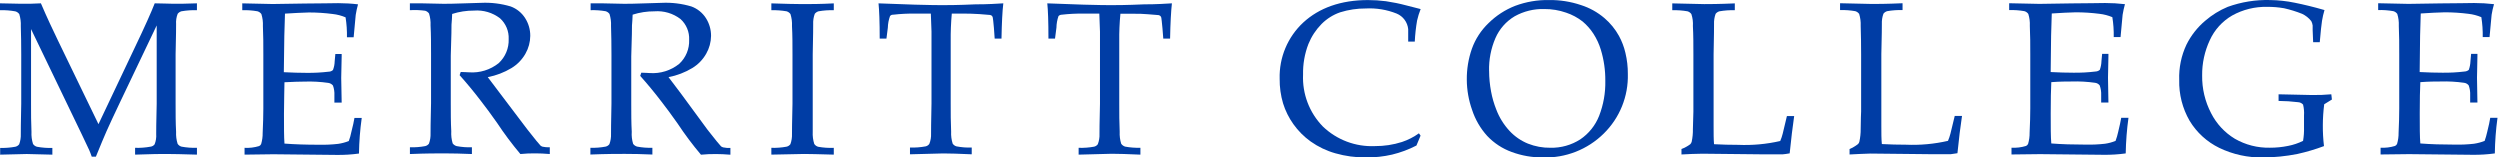 <?xml version="1.0" encoding="UTF-8"?>
<svg width="508px" height="32px" viewBox="0 0 508 32" version="1.1" xmlns="http://www.w3.org/2000/svg" xmlns:xlink="http://www.w3.org/1999/xlink">
    <title>wordmark-blue</title>
    <g id="Page-1" stroke="none" stroke-width="1" fill="none" fill-rule="evenodd">
        <g id="Artboard" transform="translate(-426, -187)" fill="#003DA5" fill-rule="nonzero">
            <g id="wordmark-blue" transform="translate(426, 187)">
                <path d="M0,2.069 L0,0.677 C1.474,0.677 2.953,0.765 4.311,0.765 C5.669,0.765 7.042,0.765 8.311,0.677 C9.572,3.614 10.749,6.103 11.8,8.277 L20.01,25.23 L27.391,9.664 C29.4,5.47 30.743,2.466 31.438,0.677 C32.917,0.677 34.261,0.765 35.309,0.765 C36.357,0.765 37.848,0.765 40.017,0.677 L40.017,2.069 C38.964,2.04 37.91,2.115 36.871,2.291 C36.568,2.379 36.3,2.559 36.104,2.806 C35.844,3.472 35.734,4.187 35.782,4.901 C35.782,5.182 35.782,7.234 35.682,11.046 L35.682,21.057 C35.682,23.022 35.682,24.923 35.782,26.788 C35.74,27.611 35.845,28.435 36.092,29.222 C36.278,29.507 36.563,29.713 36.892,29.8 C37.924,29.989 38.973,30.067 40.021,30.034 L40.021,31.421 C37.068,31.333 35.061,31.287 33.851,31.287 C32.892,31.287 30.751,31.287 27.451,31.421 L27.451,30.038 C28.501,30.071 29.551,29.993 30.584,29.804 C30.916,29.767 31.218,29.594 31.418,29.326 C31.683,28.662 31.793,27.945 31.74,27.232 C31.74,26.922 31.74,24.882 31.84,21.087 L31.84,5.168 L24.388,20.777 C23.223,23.22 22.307,25.189 21.64,26.683 C21.167,27.764 20.44,29.477 19.483,31.84 L18.645,31.84 C18.452,31.279 18.276,30.847 18.13,30.508 L16.651,27.377 L6.309,5.91 L6.309,21.077 C6.309,23.042 6.309,24.948 6.397,26.808 C6.355,27.633 6.46,28.458 6.707,29.246 C6.894,29.529 7.179,29.733 7.507,29.82 C8.54,30.012 9.59,30.093 10.64,30.059 L10.64,31.425 L5.425,31.295 L0.034,31.425 L0.034,30.055 C1.073,30.086 2.112,30.006 3.134,29.816 C3.439,29.741 3.709,29.565 3.9,29.316 C4.144,28.646 4.255,27.934 4.227,27.221 C4.227,26.911 4.227,24.871 4.315,21.076 L4.315,11.062 C4.315,9.107 4.286,7.187 4.227,5.302 C4.269,4.479 4.164,3.655 3.917,2.868 C3.722,2.595 3.44,2.397 3.117,2.307 C2.089,2.122 1.044,2.042 0,2.069" id="Path_90"></path>
                <path d="M49.694,31.421 L49.694,30.038 C50.692,30.094 51.691,29.974 52.647,29.682 C52.836,29.603 52.987,29.452 53.066,29.263 C53.284,28.525 53.389,27.758 53.376,26.988 C53.463,25.086 53.507,23.443 53.51,22.058 L53.51,11.033 C53.51,9.085 53.51,7.162 53.422,5.29 C53.464,4.465 53.359,3.64 53.112,2.852 C52.916,2.58 52.634,2.383 52.312,2.291 C51.294,2.115 50.261,2.04 49.229,2.069 L49.229,0.682 L55.387,0.816 L61.913,0.716 C65.029,0.716 67.304,0.641 68.72,0.641 C70.067,0.641 71.413,0.721 72.75,0.88 C72.552,1.588 72.395,2.307 72.281,3.033 C72.281,3.167 72.118,4.675 71.862,7.57 L70.501,7.57 C70.527,6.215 70.433,4.861 70.22,3.523 C69.387,3.17 68.506,2.941 67.606,2.844 C66.004,2.636 64.391,2.532 62.776,2.534 L60.476,2.622 L57.908,2.769 C57.849,4.369 57.805,5.876 57.774,7.289 L57.674,14.67 C59.374,14.758 60.92,14.804 62.34,14.804 C63.819,14.82 65.299,14.741 66.768,14.569 C67.096,14.569 67.412,14.448 67.656,14.23 C67.877,13.663 67.996,13.062 68.008,12.454 L68.142,10.979 L69.428,10.979 L69.428,11.398 L69.336,15.826 L69.428,20.853 L67.949,20.853 L67.949,19.369 C67.986,18.691 67.886,18.013 67.656,17.375 C67.418,17.086 67.08,16.896 66.709,16.843 C65.125,16.617 63.524,16.529 61.925,16.579 C60.942,16.579 59.568,16.624 57.803,16.713 C57.803,18.188 57.703,20.286 57.703,23.122 C57.703,25.958 57.703,27.801 57.803,29.175 C59.897,29.338 62.235,29.41 64.803,29.41 C66.11,29.439 67.417,29.381 68.716,29.234 C69.454,29.125 70.178,28.933 70.873,28.66 C71.095,28.069 71.267,27.461 71.388,26.842 C71.715,25.585 71.92,24.614 72.025,23.964 L73.504,23.964 C73.169,26.362 72.981,28.777 72.943,31.198 C71.45,31.405 69.943,31.498 68.436,31.479 L55.53,31.345 L49.694,31.421 Z" id="Path_91"></path>
                <path d="M83.289,2.069 L83.289,0.682 L85.873,0.682 L90.024,0.77 C90.862,0.77 92.118,0.77 93.861,0.695 L97.777,0.578 C99.807,0.483 101.838,0.732 103.784,1.315 C104.996,1.765 106.026,2.601 106.716,3.694 C107.401,4.769 107.76,6.019 107.751,7.294 C107.74,8.557 107.405,9.797 106.779,10.894 C106.101,12.098 105.124,13.108 103.943,13.826 C102.455,14.723 100.82,15.349 99.113,15.673 C99.469,16.173 100.323,17.298 101.668,19.054 L107.114,26.246 C108.676,28.24 109.594,29.363 109.845,29.597 C109.965,29.69 110.1,29.761 110.245,29.807 C110.729,29.913 111.225,29.952 111.719,29.924 L111.719,31.298 C110.63,31.21 109.666,31.164 108.858,31.164 C107.817,31.15 106.777,31.195 105.741,31.298 C104.04,29.278 102.456,27.162 100.999,24.96 C99.776,23.205 98.682,21.76 97.736,20.532 C96.261,18.597 94.804,16.854 93.396,15.275 L93.618,14.626 C94.368,14.626 94.946,14.697 95.327,14.697 C97.49,14.853 99.632,14.189 101.327,12.837 C102.689,11.58 103.433,9.789 103.363,7.937 C103.435,6.34 102.791,4.794 101.607,3.72 C100.094,2.561 98.207,2.003 96.307,2.153 C94.804,2.145 93.31,2.374 91.879,2.832 C91.879,3.615 91.779,4.311 91.745,5.019 C91.745,5.224 91.745,7.319 91.598,11.302 L91.598,20.949 C91.598,22.914 91.598,24.82 91.698,26.68 C91.649,27.507 91.744,28.336 91.979,29.13 C92.178,29.405 92.465,29.603 92.792,29.691 C93.813,29.884 94.853,29.963 95.892,29.926 L95.892,31.3 C93.856,31.213 91.981,31.169 90.266,31.166 C88.879,31.166 86.559,31.166 83.295,31.3 L83.295,29.925 C84.334,29.962 85.374,29.883 86.395,29.69 C86.702,29.62 86.974,29.443 87.162,29.19 C87.406,28.52 87.517,27.809 87.489,27.096 C87.489,26.786 87.489,24.75 87.589,20.955 L87.589,10.941 C87.589,8.976 87.589,7.058 87.489,5.181 C87.531,4.356 87.426,3.531 87.179,2.743 C86.986,2.476 86.711,2.279 86.396,2.182 C85.366,2.044 84.325,2.007 83.288,2.069" id="Path_92"></path>
                <path d="M120.014,2.069 L120.014,0.682 L122.586,0.682 L126.733,0.77 C127.571,0.77 128.828,0.77 130.558,0.695 L134.47,0.578 C136.507,0.482 138.545,0.732 140.498,1.315 C141.716,1.763 142.754,2.599 143.451,3.694 C144.134,4.77 144.493,6.02 144.486,7.294 C144.473,8.558 144.137,9.797 143.51,10.894 C142.834,12.1 141.857,13.11 140.674,13.826 C139.187,14.724 137.551,15.35 135.844,15.673 C136.2,16.173 137.055,17.298 138.399,19.054 L143.79,26.389 C145.356,28.383 146.27,29.506 146.521,29.74 C146.649,29.831 146.79,29.9 146.94,29.945 C147.425,30.051 147.923,30.09 148.419,30.062 L148.419,31.436 C147.326,31.348 146.367,31.302 145.554,31.302 C144.513,31.288 143.473,31.333 142.437,31.436 C140.734,29.421 139.15,27.308 137.694,25.108 C136.471,23.349 135.377,21.908 134.431,20.676 C132.957,18.741 131.499,16.998 130.091,15.419 L130.313,14.77 C131.067,14.77 131.628,14.845 132.026,14.845 C134.179,14.997 136.311,14.334 137.999,12.989 C139.364,11.733 140.108,9.942 140.035,8.089 C140.11,6.49 139.466,4.942 138.28,3.867 C136.766,2.712 134.879,2.154 132.98,2.3 C131.477,2.292 129.983,2.521 128.552,2.979 C128.552,3.762 128.452,4.458 128.418,5.166 C128.418,5.371 128.418,7.466 128.271,11.449 L128.271,21.049 C128.271,23.014 128.271,24.92 128.371,26.78 C128.313,27.607 128.409,28.438 128.652,29.23 C128.85,29.505 129.137,29.703 129.464,29.791 C130.486,29.983 131.525,30.063 132.564,30.03 L132.564,31.4 C130.523,31.311 128.647,31.267 126.938,31.27 C125.547,31.27 123.231,31.27 119.968,31.4 L119.968,30.03 C121.007,30.064 122.046,29.984 123.068,29.791 C123.375,29.721 123.646,29.543 123.834,29.291 C124.078,28.621 124.189,27.909 124.161,27.196 C124.161,26.886 124.161,24.846 124.249,21.051 L124.249,11.033 C124.249,9.064 124.22,7.144 124.161,5.273 C124.203,4.45 124.098,3.625 123.851,2.839 C123.656,2.566 123.374,2.368 123.051,2.278 C122.047,2.107 121.028,2.037 120.01,2.068" id="Path_93"></path>
                <path d="M169.427,30.038 L169.427,31.42 C166.372,31.331 164.362,31.286 163.399,31.286 L156.739,31.42 L156.739,30.038 C157.778,30.071 158.817,29.993 159.839,29.804 C160.145,29.732 160.417,29.555 160.606,29.304 C160.85,28.634 160.961,27.923 160.933,27.21 C160.933,26.9 160.933,24.864 161.033,21.069 L161.033,11.056 C161.033,9.091 161.033,7.169 160.933,5.296 C160.975,4.471 160.87,3.646 160.623,2.858 C160.43,2.59 160.155,2.393 159.839,2.297 C158.815,2.123 157.777,2.049 156.739,2.075 L156.739,0.686 C159.487,0.774 161.598,0.833 163.089,0.833 C164.58,0.833 166.65,0.833 169.427,0.686 L169.427,2.073 C168.389,2.045 167.35,2.119 166.327,2.295 C166.024,2.383 165.756,2.563 165.56,2.81 C165.314,3.48 165.205,4.192 165.238,4.904 C165.238,5.185 165.238,7.237 165.146,11.049 L165.146,26.813 C165.104,27.636 165.209,28.46 165.456,29.247 C165.642,29.532 165.927,29.737 166.256,29.825 C167.303,30.013 168.368,30.085 169.431,30.039" id="Path_94"></path>
                <path d="M180.126,7.845 L178.756,7.845 C178.756,4.389 178.656,2.01 178.517,0.682 C180.096,0.753 182.563,0.845 185.902,0.946 C188.65,1.021 190.464,1.046 191.381,1.046 C192.298,1.046 194.627,1.046 198.201,0.883 C200.801,0.883 202.633,0.749 203.873,0.678 C203.68,2.287 203.563,4.678 203.504,7.841 L202.118,7.841 L201.967,5.713 C201.85,4.456 201.779,3.748 201.733,3.572 C201.707,3.44 201.646,3.317 201.557,3.216 C201.448,3.131 201.322,3.071 201.188,3.04 C200.993,3.04 200.268,2.981 199.014,2.864 C197.757,2.789 196.802,2.764 196.061,2.764 L193.405,2.764 C193.237,4.626 193.163,6.495 193.183,8.364 L193.183,21.015 C193.183,22.98 193.183,24.886 193.271,26.746 C193.229,27.571 193.334,28.396 193.581,29.184 C193.768,29.46 194.047,29.659 194.369,29.745 C195.386,29.938 196.421,30.017 197.456,29.98 L197.456,31.354 C194.887,31.237 192.953,31.178 191.656,31.178 L184.908,31.354 L184.908,29.977 C185.973,30.016 187.039,29.938 188.087,29.742 C188.39,29.674 188.657,29.496 188.837,29.242 C189.105,28.578 189.226,27.863 189.193,27.148 C189.193,26.838 189.193,24.798 189.281,21.003 L189.281,6.413 L189.147,2.764 L185.947,2.764 C184.468,2.742 182.989,2.816 181.519,2.986 C181.264,2.959 181.012,3.065 180.853,3.267 C180.58,4.02 180.431,4.812 180.409,5.613 L180.126,7.845 Z" id="Path_95"></path>
                <path d="M214.379,7.845 L213.043,7.845 C213.043,4.389 212.955,2.01 212.809,0.682 C214.388,0.753 216.868,0.845 220.194,0.946 C222.925,1.021 224.739,1.046 225.639,1.046 C226.539,1.046 228.903,1.046 232.476,0.883 C235.06,0.883 236.908,0.749 238.131,0.678 C237.955,2.287 237.821,4.678 237.763,7.841 L236.377,7.841 L236.213,5.747 C236.096,4.49 236.013,3.782 235.979,3.602 C235.95,3.469 235.883,3.346 235.786,3.25 C235.684,3.162 235.561,3.1 235.43,3.07 C235.23,3.07 234.5,3.011 233.26,2.894 C232.285,2.811 231.306,2.777 230.328,2.794 L227.668,2.794 C227.487,4.655 227.409,6.524 227.433,8.394 L227.433,21.049 C227.433,23.014 227.433,24.916 227.521,26.78 C227.479,27.603 227.584,28.427 227.831,29.214 C228.025,29.491 228.307,29.695 228.631,29.792 C229.653,29.981 230.692,30.06 231.731,30.027 L231.731,31.422 C229.147,31.305 227.211,31.246 225.913,31.246 L219.177,31.422 L219.177,30.038 C220.231,30.071 221.286,29.993 222.323,29.804 C222.627,29.734 222.895,29.557 223.077,29.304 C223.335,28.637 223.45,27.924 223.416,27.21 C223.416,26.9 223.416,24.864 223.516,21.069 L223.516,6.454 L223.382,2.764 L220.182,2.764 C218.701,2.744 217.221,2.818 215.75,2.986 C215.5,2.987 215.262,3.088 215.088,3.267 C214.824,4.021 214.682,4.814 214.669,5.613 L214.379,7.845 Z" id="Path_96"></path>
                <path d="M288.659,27.564 L287.821,29.57 C286.248,30.383 284.583,31.003 282.861,31.417 C281.132,31.815 279.361,32.008 277.587,31.991 C275.481,32.011 273.384,31.729 271.358,31.153 C269.558,30.646 267.857,29.834 266.331,28.753 C264.97,27.779 263.781,26.586 262.812,25.222 C261.894,23.935 261.187,22.51 260.718,21 C260.239,19.377 260.006,17.692 260.027,16 C259.906,11.668 261.663,7.496 264.845,4.554 C268.045,1.621 272.431,0.012 277.986,0.012 C279.206,0.012 280.425,0.092 281.635,0.251 C283.013,0.451 284.378,0.73 285.723,1.089 C287.332,1.508 288.323,1.772 288.676,1.843 C288.374,2.6 288.131,3.381 287.951,4.176 C287.708,5.591 287.552,7.019 287.482,8.453 L286.145,8.453 L286.145,5.919 C286.006,4.512 285.102,3.295 283.795,2.756 C281.808,1.963 279.673,1.61 277.537,1.721 C275.769,1.711 274.01,1.974 272.322,2.5 C270.903,2.992 269.614,3.8 268.552,4.863 C267.393,6.035 266.479,7.427 265.863,8.956 C265.104,10.933 264.737,13.039 264.782,15.156 C264.609,19.074 266.063,22.89 268.799,25.7 C271.635,28.422 275.462,29.864 279.389,29.688 C281.252,29.7 283.106,29.417 284.881,28.85 C286.111,28.44 287.271,27.847 288.324,27.091 L288.659,27.564 Z" id="Path_97"></path>
                <path d="M298.055,16.208 C298.029,14.061 298.379,11.925 299.09,9.899 C299.8,7.921 300.962,6.137 302.483,4.688 C304.024,3.167 305.858,1.977 307.874,1.188 C310.074,0.366 312.408,-0.034 314.756,0.007 C316.958,-0.023 319.149,0.322 321.236,1.025 C322.994,1.581 324.622,2.484 326.024,3.681 C327.218,4.7 328.219,5.926 328.977,7.3 C329.569,8.387 330.01,9.55 330.288,10.756 C330.622,12.154 330.787,13.587 330.778,15.025 C330.9,19.572 329.123,23.965 325.873,27.148 C322.591,30.387 318.124,32.137 313.516,31.991 C311.354,32.009 309.206,31.634 307.178,30.885 C305.287,30.201 303.582,29.083 302.201,27.622 C300.818,26.095 299.771,24.294 299.131,22.336 C298.431,20.368 298.067,18.297 298.054,16.208 M302.586,14.408 C302.591,15.814 302.725,17.216 302.986,18.597 C303.216,19.845 303.568,21.067 304.038,22.246 C304.649,23.858 305.566,25.337 306.738,26.602 C307.785,27.726 309.064,28.608 310.487,29.187 C311.939,29.761 313.488,30.045 315.049,30.025 C317.192,30.072 319.301,29.481 321.106,28.325 C322.84,27.156 324.178,25.487 324.943,23.541 C325.825,21.273 326.251,18.853 326.199,16.42 C326.219,14.275 325.911,12.139 325.286,10.086 C324.941,8.957 324.444,7.88 323.807,6.886 C323.198,5.943 322.453,5.096 321.595,4.373 C320.589,3.586 319.456,2.977 318.244,2.573 C316.82,2.076 315.321,1.827 313.812,1.836 C311.702,1.774 309.614,2.285 307.771,3.315 C306.04,4.347 304.676,5.895 303.871,7.743 C302.963,9.848 302.523,12.125 302.581,14.416" id="Path_98"></path>
                <path d="M341.675,31.388 L341.675,30.278 C342.308,30.044 342.904,29.721 343.446,29.319 C343.589,29.182 343.692,29.009 343.746,28.819 C343.932,27.965 344.017,27.093 343.997,26.219 C344.068,24.238 344.097,23.073 344.097,22.688 L344.097,11.052 C344.097,9.092 344.097,7.169 343.997,5.296 C344.052,4.471 343.947,3.643 343.687,2.858 C343.496,2.588 343.221,2.391 342.904,2.297 C341.881,2.12 340.842,2.046 339.804,2.075 L339.804,0.687 C343.304,0.775 345.472,0.834 346.314,0.834 C347.156,0.834 349.267,0.834 352.514,0.687 L352.514,2.074 C351.466,2.045 350.418,2.12 349.385,2.296 C349.08,2.382 348.811,2.562 348.615,2.811 C348.371,3.481 348.261,4.193 348.292,4.906 C348.292,5.187 348.292,7.239 348.204,11.047 L348.204,25.595 C348.204,27.069 348.204,28.339 348.292,29.302 C349.93,29.39 351.568,29.432 353.192,29.432 C356.064,29.557 358.94,29.295 361.742,28.653 C361.949,28.175 362.117,27.68 362.242,27.174 L363.101,23.584 L364.575,23.584 C364.265,25.741 363.955,28.25 363.662,31.162 C363.071,31.262 362.598,31.338 362.183,31.367 L358.727,31.367 L345.938,31.233 C344.506,31.254 343.111,31.3 341.67,31.388" id="Path_99"></path>
                <path d="M375.831,31.388 L375.831,30.278 C376.44,30.027 377.012,29.694 377.531,29.289 C377.681,29.159 377.784,28.983 377.824,28.789 C378.011,27.935 378.101,27.063 378.092,26.189 C378.092,24.208 378.18,23.043 378.18,22.658 L378.18,11.022 C378.18,9.053 378.151,7.133 378.092,5.262 C378.13,4.439 378.025,3.615 377.782,2.828 C377.585,2.557 377.304,2.359 376.982,2.267 C375.964,2.091 374.931,2.016 373.899,2.045 L373.899,0.658 C377.399,0.746 379.567,0.805 380.399,0.805 C381.231,0.805 383.352,0.805 386.599,0.658 L386.599,2.045 C385.555,2.016 384.511,2.091 383.482,2.267 C383.178,2.353 382.91,2.533 382.716,2.782 C382.471,3.452 382.361,4.164 382.393,4.877 C382.393,5.158 382.393,7.21 382.288,11.018 L382.288,25.566 C382.288,27.041 382.288,28.31 382.393,29.273 C384.031,29.361 385.668,29.403 387.277,29.403 C390.151,29.529 393.028,29.265 395.831,28.62 C396.037,28.143 396.204,27.649 396.331,27.145 L397.202,23.555 L398.681,23.555 C398.354,25.712 398.044,28.222 397.752,31.133 C397.161,31.233 396.688,31.309 396.352,31.338 L392.891,31.338 L380.091,31.204 C378.671,31.254 377.255,31.304 375.835,31.388" id="Path_100"></path>
                <path d="M408.736,31.388 L408.736,30.014 C409.734,30.07 410.733,29.949 411.689,29.658 C411.875,29.574 412.024,29.425 412.108,29.239 C412.326,28.501 412.431,27.734 412.418,26.964 C412.506,25.058 412.552,23.42 412.552,22.034 L412.552,11.009 C412.552,9.057 412.552,7.138 412.46,5.262 C412.504,4.439 412.399,3.614 412.15,2.828 C411.955,2.555 411.673,2.357 411.35,2.267 C410.331,2.09 409.297,2.016 408.263,2.045 L408.263,0.658 L414.421,0.788 L420.952,0.688 C424.081,0.688 426.339,0.613 427.759,0.613 C429.106,0.613 430.451,0.691 431.789,0.847 C431.592,1.557 431.434,2.277 431.316,3.004 C431.316,3.138 431.152,4.642 430.897,7.536 L429.511,7.536 C429.537,6.181 429.443,4.827 429.23,3.489 C428.399,3.142 427.524,2.913 426.63,2.81 C425.024,2.604 423.406,2.5 421.787,2.5 L419.487,2.588 L416.919,2.739 C416.86,4.339 416.816,5.844 416.785,7.255 L416.697,14.64 C418.373,14.729 419.923,14.774 421.347,14.774 C422.828,14.791 424.308,14.711 425.779,14.535 C426.109,14.528 426.426,14.408 426.679,14.196 C426.886,13.627 427,13.029 427.018,12.424 L427.152,10.95 L428.433,10.95 L428.433,11.369 L428.345,15.801 L428.433,20.828 L426.959,20.828 L426.959,19.349 C426.992,18.671 426.89,17.993 426.659,17.355 C426.43,17.057 426.09,16.865 425.716,16.823 C424.132,16.597 422.531,16.509 420.932,16.559 C419.968,16.559 418.599,16.559 416.823,16.693 C416.752,18.168 416.705,20.266 416.705,23.093 C416.705,25.92 416.705,27.776 416.823,29.15 C418.892,29.313 421.255,29.385 423.81,29.385 C425.117,29.414 426.424,29.356 427.723,29.209 C428.463,29.105 429.187,28.911 429.88,28.631 C430.101,28.04 430.279,27.434 430.412,26.817 C430.719,25.55 430.926,24.59 431.032,23.935 L432.506,23.935 C432.175,26.334 431.988,28.751 431.945,31.173 C430.454,31.38 428.95,31.473 427.445,31.454 L414.539,31.32 L408.736,31.388 Z" id="Path_101"></path>
                <path d="M472.232,29.688 C470.471,30.346 468.667,30.881 466.832,31.288 C464.521,31.746 462.172,31.983 459.816,31.996 C456.751,32.044 453.718,31.377 450.956,30.048 C448.461,28.833 446.369,26.923 444.932,24.548 C443.474,22.026 442.742,19.149 442.817,16.237 C442.729,13.76 443.236,11.298 444.296,9.057 C445.221,7.2 446.517,5.551 448.104,4.214 C449.468,3.039 451.009,2.088 452.67,1.395 C455.432,0.399 458.356,-0.072 461.291,0.008 C462.989,0.034 464.68,0.22 466.343,0.565 C468.114,0.921 470.113,1.403 472.337,2.044 C472.124,2.756 471.957,3.481 471.837,4.214 C471.716,4.922 471.569,6.371 471.376,8.571 L470.031,8.571 L469.931,6.091 L469.931,5.174 C469.888,4.866 469.793,4.567 469.65,4.29 C469.156,3.657 468.518,3.15 467.79,2.811 C466.6,2.337 465.374,1.957 464.124,1.676 C462.993,1.478 461.846,1.383 460.698,1.395 C458.21,1.335 455.751,1.941 453.576,3.15 C451.572,4.31 449.981,6.067 449.027,8.177 C447.981,10.413 447.451,12.855 447.477,15.323 C447.436,17.989 448.059,20.624 449.291,22.989 C450.382,25.144 452.057,26.948 454.125,28.196 C456.288,29.44 458.751,30.069 461.246,30.014 C462.491,30.019 463.734,29.896 464.954,29.645 C466.005,29.442 467.024,29.098 467.983,28.623 C468.139,27.712 468.203,26.787 468.175,25.863 L468.175,23.463 C468.227,22.719 468.162,21.971 467.983,21.247 C467.714,20.95 467.336,20.775 466.936,20.761 C465.632,20.602 464.32,20.518 463.006,20.51 L463.006,19.161 L469.738,19.308 C471.069,19.331 472.4,19.282 473.725,19.161 L473.842,20.225 L472.28,21.184 C472.099,22.594 472.005,24.014 472,25.436 C471.988,26.857 472.066,28.277 472.234,29.688" id="Path_102"></path>
                <path d="M483.735,31.388 L483.735,30.014 C484.726,30.068 485.718,29.947 486.667,29.658 C486.853,29.574 487.001,29.425 487.085,29.239 C487.303,28.501 487.408,27.734 487.395,26.964 C487.483,25.058 487.525,23.42 487.525,22.034 L487.525,11.009 C487.525,9.057 487.525,7.138 487.437,5.262 C487.478,4.439 487.373,3.615 487.127,2.828 C486.932,2.555 486.65,2.357 486.327,2.267 C485.309,2.089 484.277,2.014 483.244,2.041 L483.244,0.658 L489.402,0.788 L495.928,0.688 C499.062,0.688 501.319,0.613 502.735,0.613 C504.087,0.613 505.439,0.691 506.782,0.847 C506.574,1.555 506.412,2.275 506.296,3.004 C506.296,3.138 506.132,4.642 505.877,7.536 L504.491,7.536 C504.515,6.181 504.421,4.827 504.21,3.489 C503.379,3.142 502.504,2.914 501.61,2.81 C500.004,2.604 498.386,2.501 496.767,2.5 L494.467,2.588 L491.895,2.739 C491.836,4.339 491.793,5.844 491.765,7.255 L491.677,14.64 C493.353,14.728 494.911,14.774 496.327,14.774 C497.808,14.791 499.288,14.711 500.759,14.535 C501.089,14.527 501.406,14.407 501.659,14.196 C501.864,13.627 501.979,13.029 501.999,12.424 L502.128,10.95 L503.414,10.95 L503.414,11.369 L503.326,15.801 L503.414,20.828 L501.94,20.828 L501.94,19.349 C501.973,18.671 501.871,17.993 501.64,17.355 C501.411,17.057 501.071,16.865 500.698,16.823 C499.113,16.597 497.511,16.509 495.91,16.559 C494.951,16.559 493.577,16.559 491.81,16.693 C491.739,18.168 491.693,20.266 491.693,23.093 C491.693,25.92 491.693,27.776 491.81,29.15 C493.88,29.313 496.242,29.385 498.797,29.385 C500.104,29.414 501.411,29.356 502.71,29.209 C503.453,29.1 504.181,28.906 504.88,28.631 C505.089,28.037 505.262,27.431 505.399,26.817 C505.715,25.55 505.922,24.59 506.019,23.935 L507.493,23.935 C507.163,26.334 506.981,28.751 506.949,31.173 C505.451,31.378 503.941,31.471 502.429,31.454 L489.523,31.32 L483.735,31.388 Z" id="Path_103"></path>
            </g>
        </g>
    </g>
</svg>
